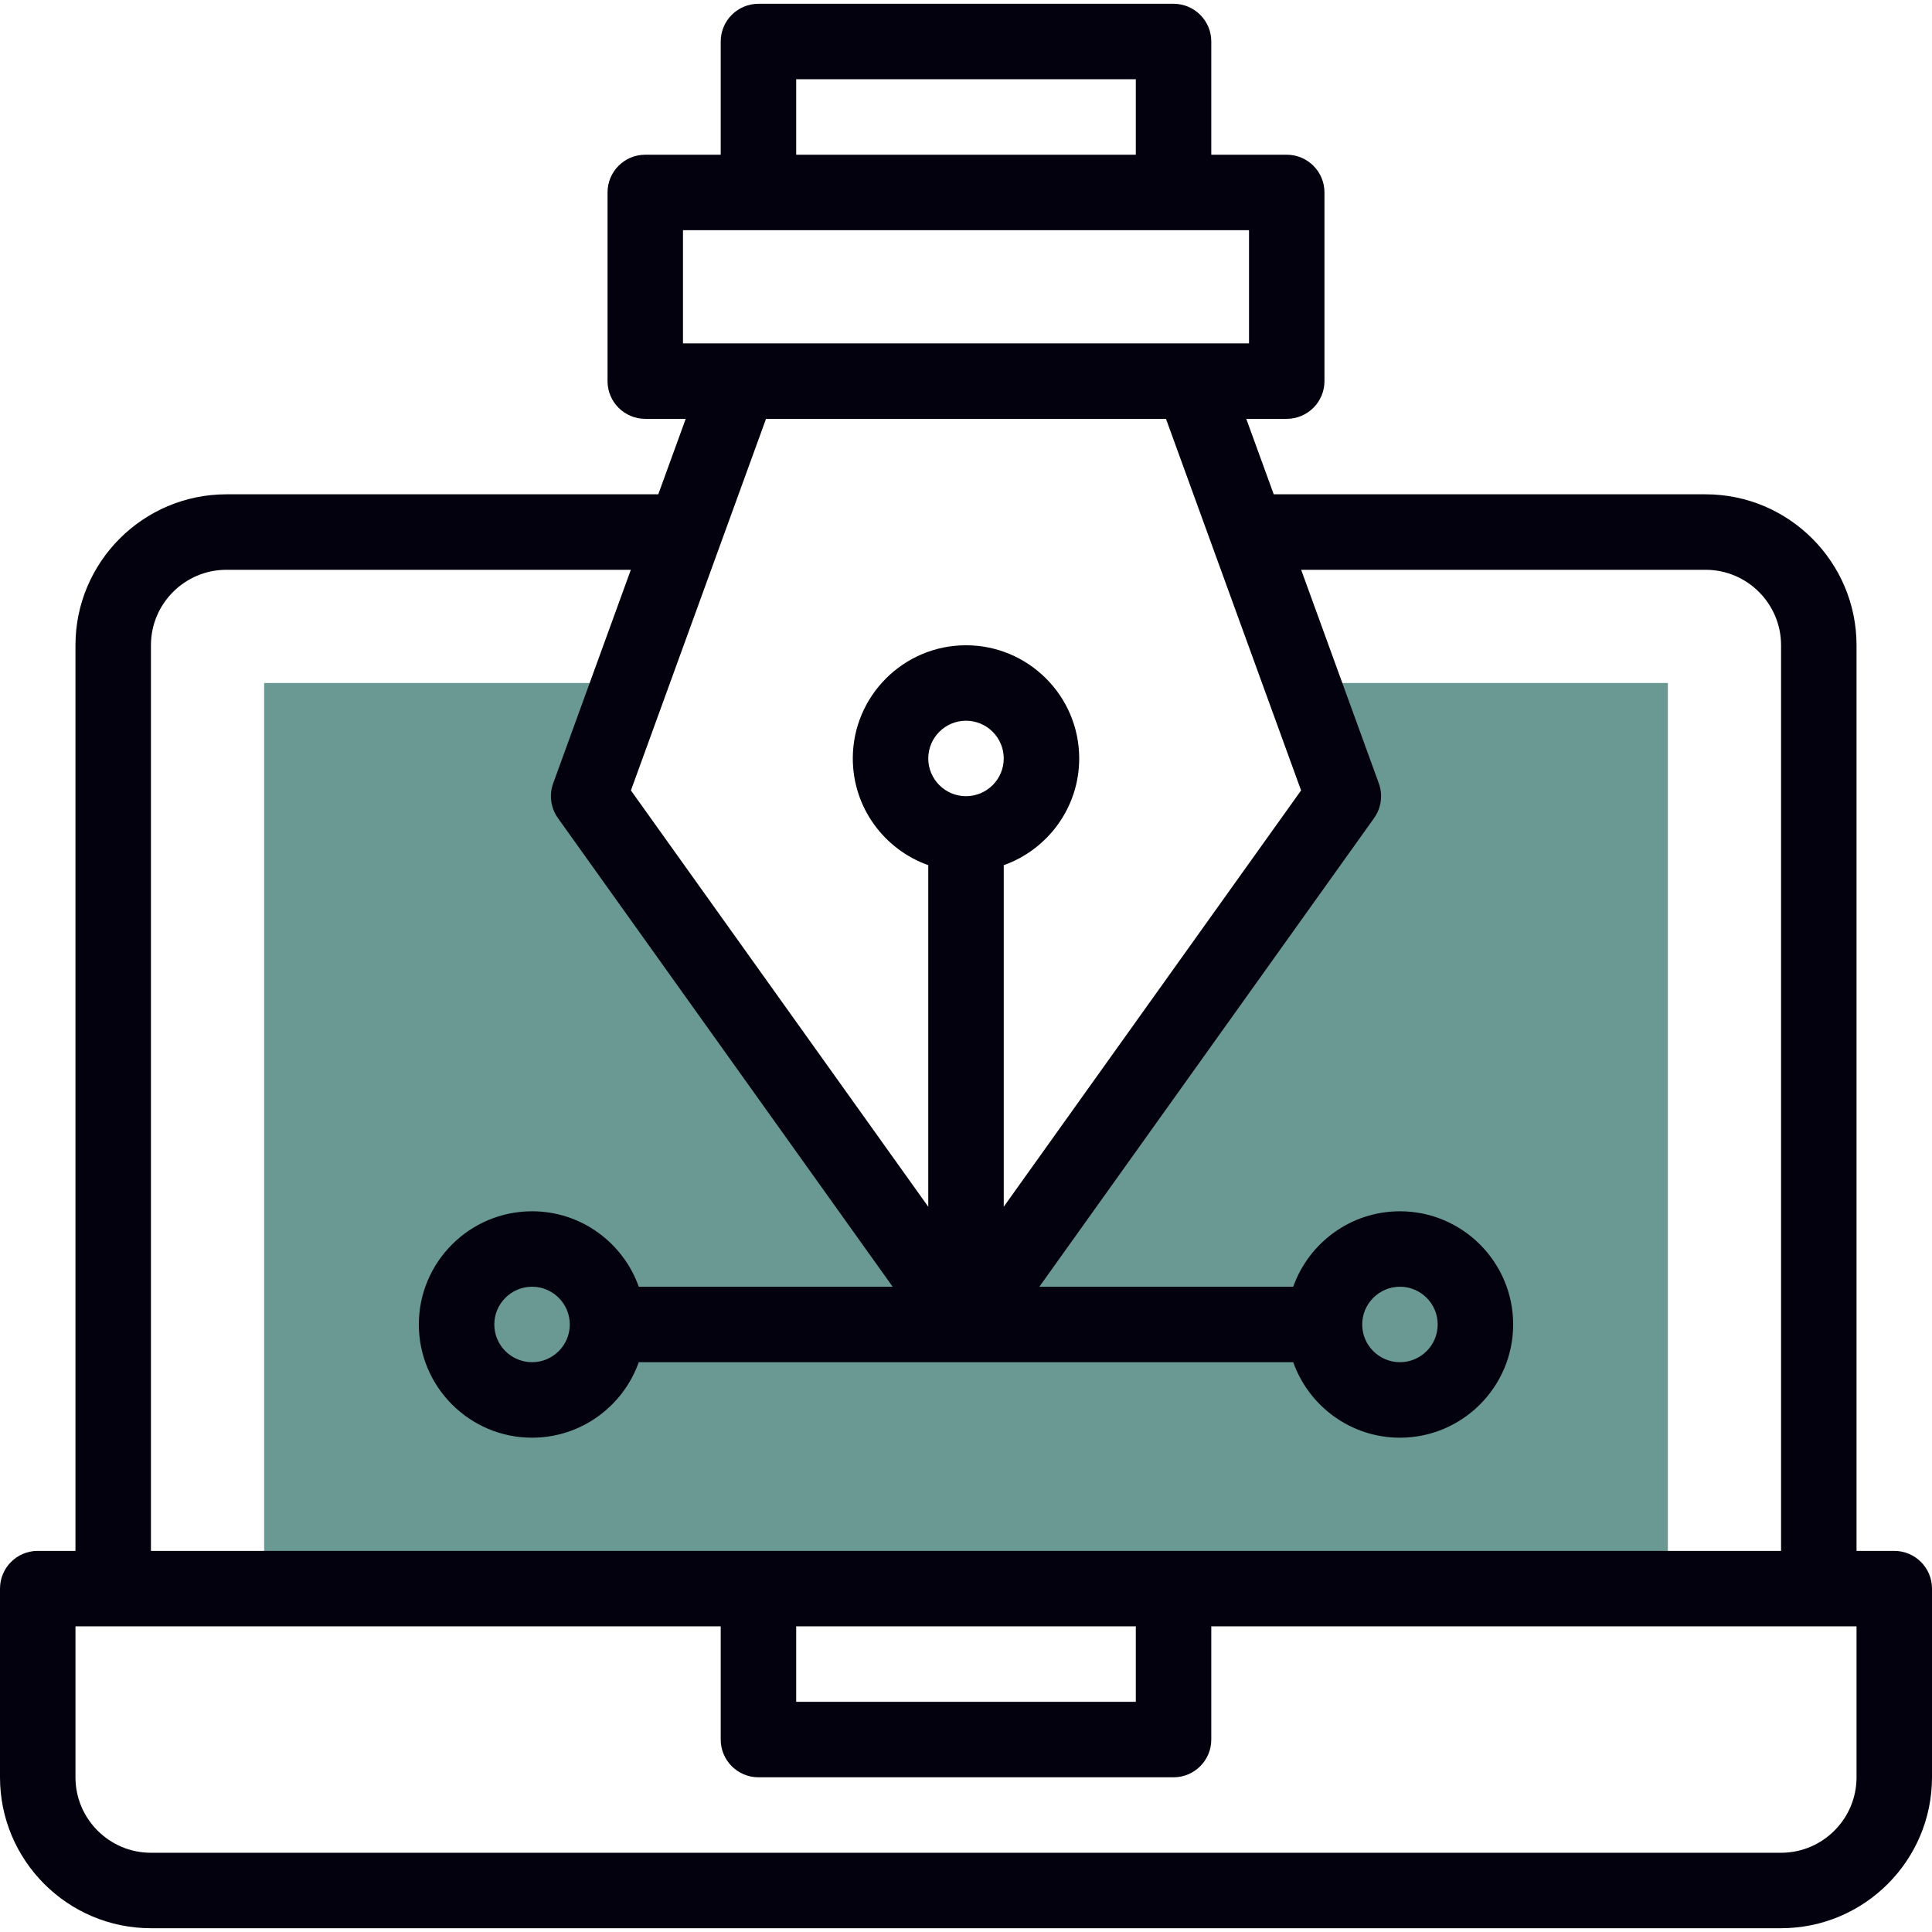 <svg xmlns="http://www.w3.org/2000/svg" xmlns:xlink="http://www.w3.org/1999/xlink" width="500" zoomAndPan="magnify" viewBox="0 0 375 375" height="500" preserveAspectRatio="xMidYMid meet" version="1.0"><path fill="#699992" d="M 323.73 132.566 L 323.73 308.348 L 51.27 308.348 L 51.27 132.566 L 122.25 132.566 L 114.258 154.539 L 187.5 257.078 L 260.742 154.539 L 252.75 132.566 Z M 323.73 132.566 " fill-opacity="1" fill-rule="nonzero"/><path fill="#03010d" d="M 367.676 301.027 L 360.352 301.027 L 360.352 125.246 C 360.352 109.09 347.211 95.945 331.055 95.945 L 247.23 95.945 L 241.902 81.297 L 249.754 81.297 C 253.801 81.297 257.078 78.02 257.078 73.973 L 257.078 37.355 C 257.078 33.309 253.801 30.031 249.754 30.031 L 235.109 30.031 L 235.109 8.059 C 235.109 4.012 231.828 0.734 227.785 0.734 L 147.215 0.734 C 143.172 0.734 139.891 4.012 139.891 8.059 L 139.891 30.031 L 125.246 30.031 C 121.199 30.031 117.922 33.309 117.922 37.355 L 117.922 73.973 C 117.922 78.02 121.199 81.297 125.246 81.297 L 133.098 81.297 L 127.77 95.945 L 43.945 95.945 C 27.793 95.945 14.648 109.09 14.648 125.246 L 14.648 301.027 L 7.324 301.027 C 3.277 301.027 0 304.305 0 308.348 L 0 344.973 C 0 361.125 13.141 374.266 29.297 374.266 L 345.703 374.266 C 361.859 374.266 375 361.125 375 344.973 L 375 308.348 C 375 304.305 371.719 301.027 367.676 301.027 Z M 154.539 15.379 L 220.461 15.379 L 220.461 30.031 L 154.539 30.031 Z M 132.566 44.676 L 242.434 44.676 L 242.434 66.652 C 226.094 66.652 147.109 66.652 132.566 66.652 Z M 226.316 81.297 L 252.539 153.422 L 194.824 234.227 L 194.824 167.93 C 203.348 164.906 209.473 156.766 209.473 147.215 C 209.473 135.102 199.617 125.246 187.5 125.246 C 175.383 125.246 165.527 135.102 165.527 147.215 C 165.527 156.766 171.652 164.906 180.176 167.93 L 180.176 234.227 L 122.461 153.422 L 148.684 81.297 Z M 187.5 154.539 C 183.461 154.539 180.176 151.254 180.176 147.215 C 180.176 143.18 183.461 139.891 187.5 139.891 C 191.539 139.891 194.824 143.18 194.824 147.215 C 194.824 151.254 191.539 154.539 187.5 154.539 Z M 29.297 125.246 C 29.297 117.168 35.867 110.598 43.945 110.598 L 122.445 110.598 L 107.375 152.039 C 106.551 154.305 106.895 156.836 108.297 158.797 L 173.266 249.754 L 123.984 249.754 C 120.961 241.23 112.82 235.109 103.273 235.109 C 91.156 235.109 81.297 244.965 81.297 257.078 C 81.297 269.195 91.156 279.055 103.273 279.055 C 112.82 279.055 120.961 272.93 123.984 264.402 L 251.016 264.402 C 254.039 272.93 262.18 279.055 271.727 279.055 C 283.844 279.055 293.703 269.195 293.703 257.078 C 293.703 244.965 283.844 235.109 271.727 235.109 C 262.18 235.109 254.039 241.23 251.016 249.754 L 201.734 249.754 L 266.703 158.797 C 268.105 156.832 268.449 154.305 267.625 152.039 L 252.555 110.598 L 331.055 110.598 C 339.133 110.598 345.703 117.168 345.703 125.246 L 345.703 301.027 C 328.59 301.027 36.641 301.027 29.297 301.027 Z M 110.598 257.078 C 110.598 261.117 107.309 264.402 103.273 264.402 C 99.234 264.402 95.945 261.117 95.945 257.078 C 95.945 253.043 99.234 249.754 103.273 249.754 C 107.309 249.754 110.598 253.043 110.598 257.078 Z M 264.402 257.078 C 264.402 253.043 267.691 249.754 271.727 249.754 C 275.766 249.754 279.055 253.043 279.055 257.078 C 279.055 261.117 275.766 264.402 271.727 264.402 C 267.691 264.402 264.402 261.117 264.402 257.078 Z M 154.539 315.672 L 220.461 315.672 L 220.461 330.32 L 154.539 330.32 Z M 360.352 344.973 C 360.352 353.047 353.781 359.621 345.703 359.621 L 29.297 359.621 C 21.219 359.621 14.648 353.047 14.648 344.973 L 14.648 315.672 L 139.891 315.672 L 139.891 337.648 C 139.891 341.691 143.172 344.973 147.215 344.973 L 227.785 344.973 C 231.828 344.973 235.109 341.691 235.109 337.648 L 235.109 315.672 L 360.352 315.672 Z M 360.352 344.973 " fill-opacity="1" fill-rule="nonzero"/></svg>